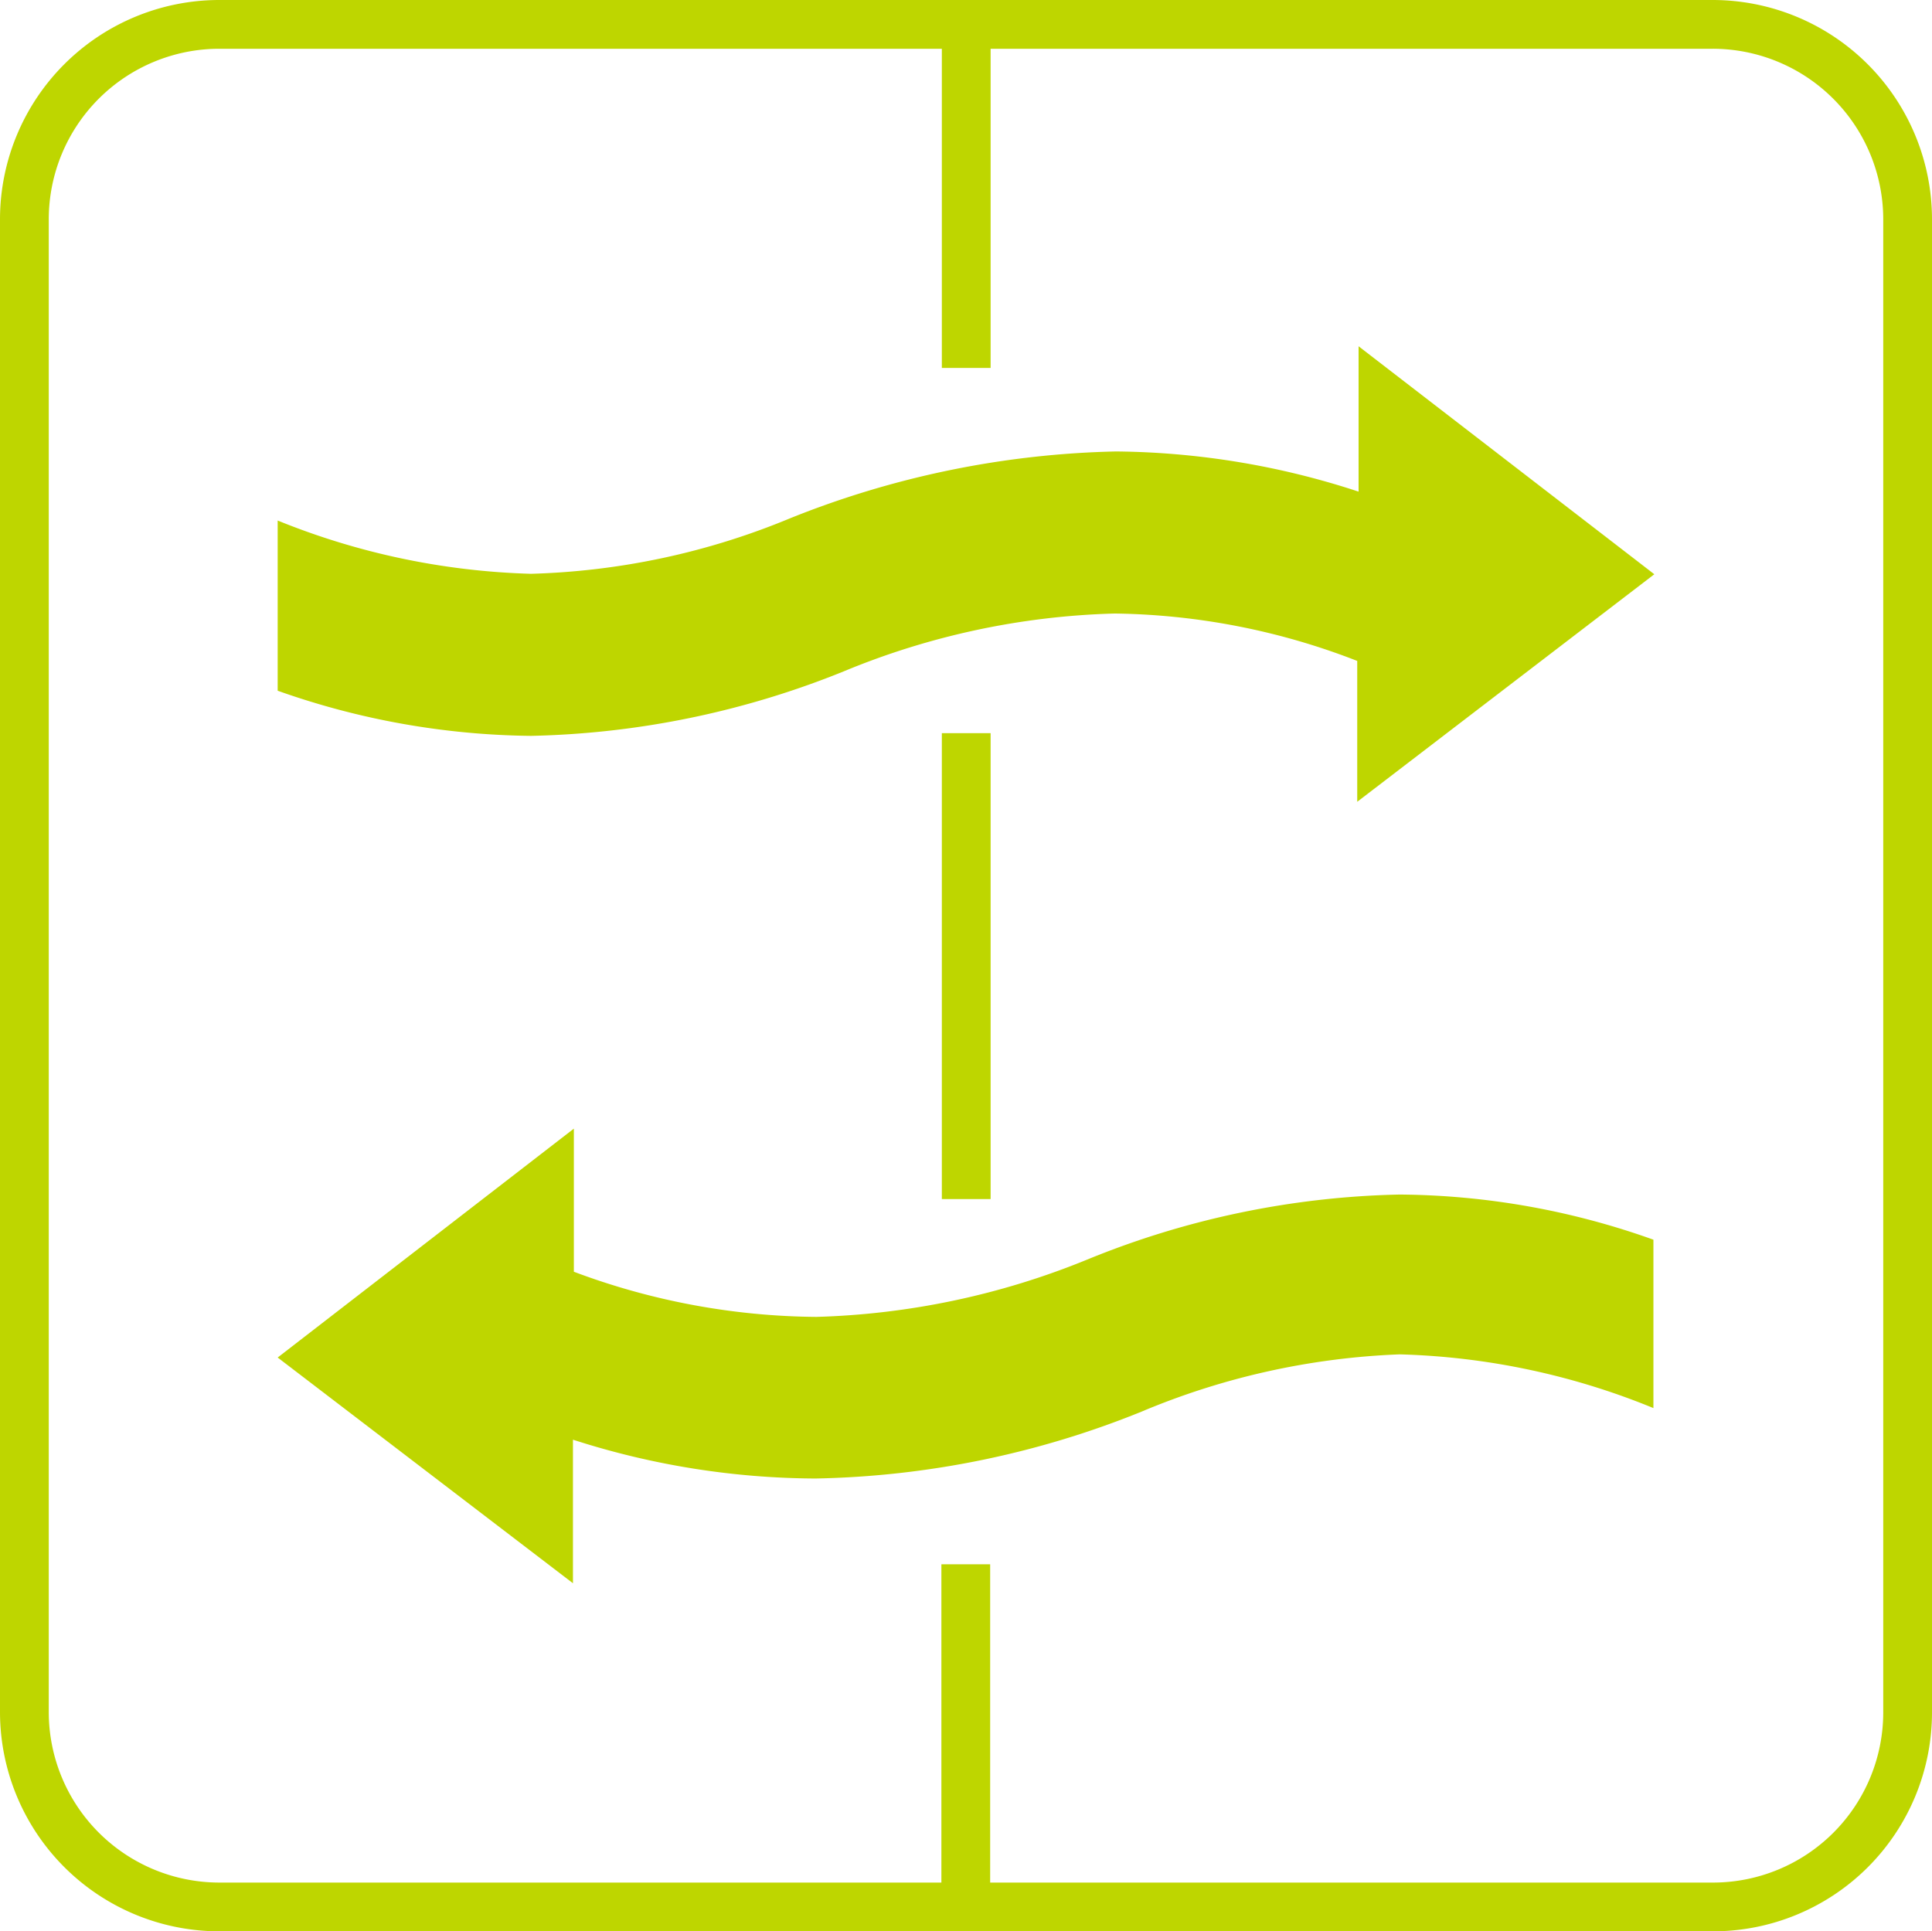 <svg xmlns="http://www.w3.org/2000/svg" viewBox="0 0 42.79 42.78"><defs><style>.cls-1{fill:#bed600;}.cls-2{fill:none;stroke:#bed600;stroke-miterlimit:10;stroke-width:1.08px;}</style></defs><g id="レイヤー_2" data-name="レイヤー 2"><g id="レイヤー_1のコピー" data-name="レイヤー 1のコピー"><path class="cls-1" d="M36.64,12.72,30.09,7.67v3.22A17.65,17.65,0,0,0,24.72,10a20.52,20.52,0,0,0-7.22,1.48,16.11,16.11,0,0,1-5.74,1.23,16.09,16.09,0,0,1-5.61-1.18v3.77a17.28,17.28,0,0,0,5.61,1,19.53,19.53,0,0,0,6.93-1.43,16.82,16.82,0,0,1,6-1.28,15.31,15.31,0,0,1,5.37,1.05v3.12Z"/><path class="cls-2" d="M4.85.54H37.93a4.32,4.32,0,0,1,4.32,4.32V37.93a4.31,4.31,0,0,1-4.31,4.31H4.85A4.32,4.32,0,0,1,.54,37.93V4.85A4.32,4.32,0,0,1,4.85.54Z"/><line class="cls-2" x1="21.39" y1="34.65" x2="21.39" y2="42.25"/><line class="cls-2" x1="21.4" y1="0.55" x2="21.4" y2="8.15"/><line class="cls-2" x1="21.4" y1="16.24" x2="21.4" y2="26.56"/><path class="cls-1" d="M6.15,30.07l6.54,5V31.89a17.71,17.71,0,0,0,5.37.86,20.2,20.2,0,0,0,7.22-1.48A16.33,16.33,0,0,1,31,30a15.92,15.92,0,0,1,5.62,1.19V27.46a17,17,0,0,0-5.62-1,19.29,19.29,0,0,0-6.92,1.44,17.1,17.1,0,0,1-6,1.27,15.59,15.59,0,0,1-5.37-1V25Z"/></g></g></svg>